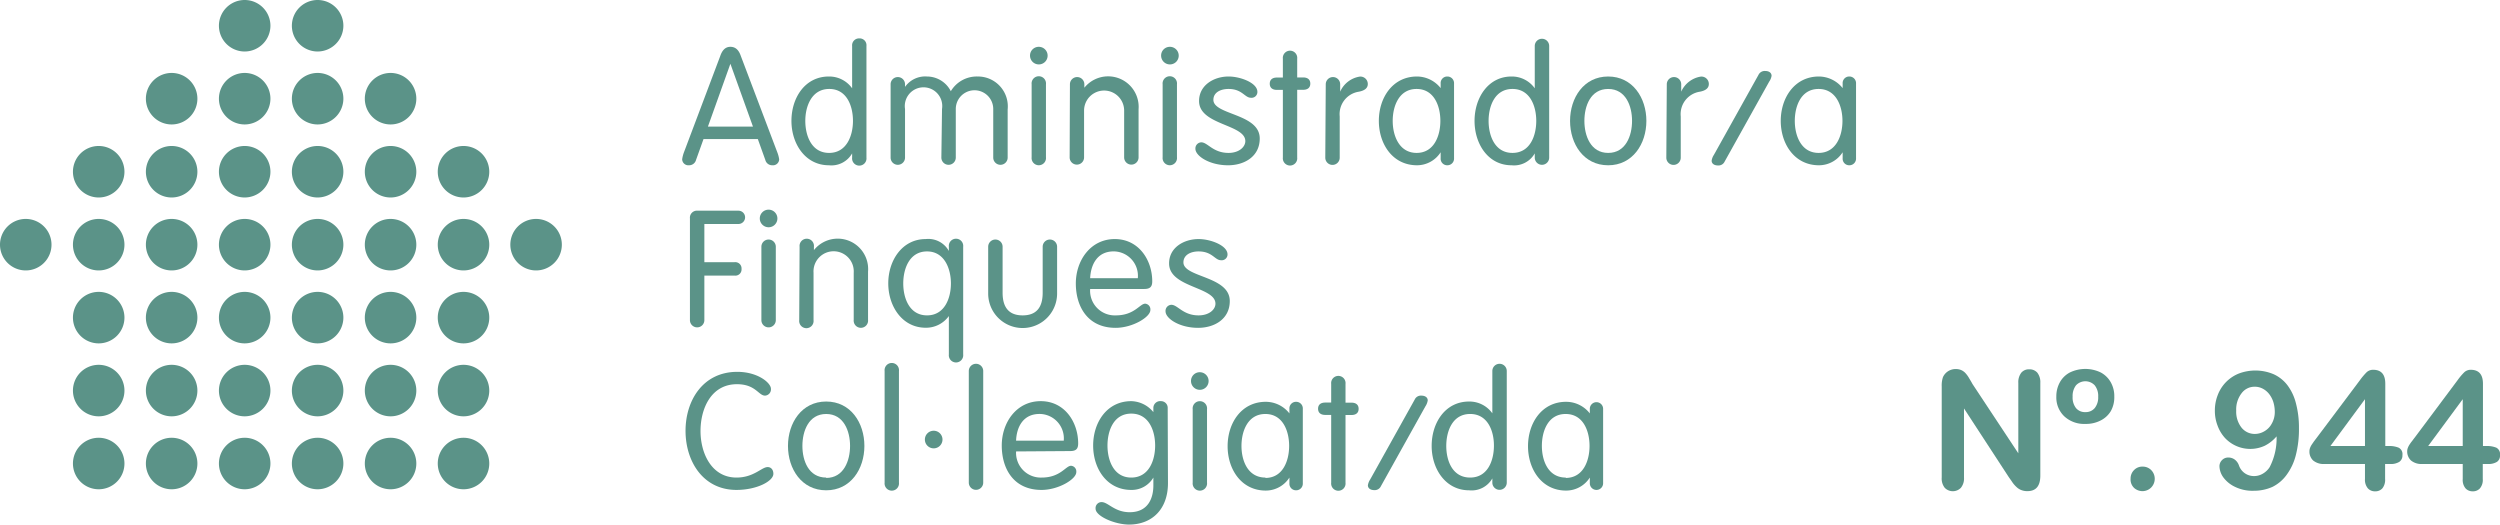 <svg viewBox="0 0 266.98 56.02" xmlns="http://www.w3.org/2000/svg"><g fill="#5b9388"><path d="m74.33 17.08a.76.76 0 0 1 -.75.57.66.66 0 0 1 -.73-.64 3.47 3.47 0 0 1 .2-.77l3.86-10.24c.19-.56.5-1 1.09-1s.91.4 1.1.94l3.9 10.3a3.47 3.47 0 0 1 .21.77.66.66 0 0 1 -.73.64.75.75 0 0 1 -.75-.57l-.8-2.23h-5.8zm3.67-10.27-2.4 6.71h4.81z"/><path d="m91 16.38a2.54 2.54 0 0 1 -2.48 1.27c-2.51 0-4-2.28-4-4.74s1.44-4.74 4-4.74a3 3 0 0 1 2.48 1.26v-4.52a.74.74 0 0 1 .77-.81.73.73 0 0 1 .76.81v11.92a.77.77 0 1 1 -1.53 0zm-2.44-6.88c-1.88 0-2.56 1.84-2.56 3.41s.66 3.42 2.54 3.42 2.55-1.85 2.55-3.42-.65-3.41-2.53-3.41z"/><path d="m100.6 11.64a2 2 0 1 0 -3.95 0v5.19a.77.77 0 1 1 -1.54 0v-7.83a.77.77 0 1 1 1.54 0v.28a2.63 2.63 0 0 1 2.35-1.11 2.86 2.86 0 0 1 2.54 1.57 3.22 3.22 0 0 1 2.84-1.57 3.19 3.19 0 0 1 3.23 3.52v5.14a.77.77 0 1 1 -1.54 0v-5.19a2 2 0 1 0 -4 0v5.19a.77.77 0 1 1 -1.54 0z"/><path d="m110.93 5a.94.94 0 1 1 -.93 1 .93.93 0 0 1 .93-1zm.77 11.79a.77.77 0 1 1 -1.53 0v-7.79a.77.77 0 1 1 1.53 0z"/><path d="m114.26 9a.77.77 0 1 1 1.54 0v.37a3.26 3.26 0 0 1 5.79 2.3v5.14a.77.77 0 1 1 -1.54 0v-5a2.14 2.14 0 1 0 -4.28 0v5a.77.77 0 1 1 -1.54 0z"/><path d="m124.93 5a.94.94 0 1 1 -.93 1 .93.93 0 0 1 .93-1zm.76 11.79a.77.77 0 1 1 -1.53 0v-7.79a.77.77 0 1 1 1.53 0z"/><path d="m131.2 8.17c1.27 0 3.08.68 3.08 1.64a.62.62 0 0 1 -.69.63c-.67 0-.93-.94-2.39-.94-.87 0-1.62.38-1.62 1.16 0 1.63 4.95 1.45 4.95 4.13 0 1.94-1.66 2.86-3.38 2.86-2 0-3.49-1-3.49-1.76a.65.65 0 0 1 .63-.69c.68 0 1.24 1.13 2.91 1.13 1.11 0 1.79-.63 1.79-1.26 0-1.81-4.94-1.7-4.94-4.28 0-1.71 1.6-2.62 3.15-2.62z"/><path d="m137 6.27a.77.77 0 1 1 1.53 0v2h.63c.5 0 .77.24.77.66s-.27.66-.77.66h-.63v7.23a.77.77 0 1 1 -1.53 0v-7.22h-.63c-.5 0-.77-.24-.77-.66s.27-.66.77-.66h.63z"/><path d="m141.58 9a.77.77 0 1 1 1.54 0v.79a2.75 2.75 0 0 1 2.09-1.61.79.79 0 0 1 .86.79c0 .43-.32.71-1 .83a2.42 2.42 0 0 0 -2 2.63v4.41a.77.77 0 1 1 -1.54 0z"/><path d="m155.28 16.9a.71.71 0 0 1 -.72.75.7.7 0 0 1 -.71-.75v-.64a3 3 0 0 1 -2.52 1.39c-2.62 0-4.08-2.28-4.08-4.74s1.46-4.74 4.08-4.74a3.24 3.24 0 0 1 2.52 1.24v-.49a.7.7 0 0 1 .71-.75.71.71 0 0 1 .72.75zm-4-.57c1.88 0 2.54-1.85 2.54-3.42s-.66-3.41-2.54-3.41-2.55 1.84-2.55 3.41.68 3.42 2.56 3.42z"/><path d="m163.9 16.38a2.54 2.54 0 0 1 -2.48 1.27c-2.5 0-3.95-2.28-3.95-4.74s1.45-4.74 3.95-4.74a3 3 0 0 1 2.48 1.26v-4.52a.77.77 0 1 1 1.54 0v11.92a.77.77 0 1 1 -1.54 0zm-2.38-6.88c-1.89 0-2.55 1.84-2.55 3.41s.66 3.42 2.55 3.42 2.54-1.85 2.54-3.42-.66-3.41-2.54-3.41z"/><path d="m171.74 8.17c2.62 0 4.08 2.29 4.08 4.74s-1.46 4.74-4.08 4.74-4.07-2.28-4.07-4.74 1.46-4.74 4.07-4.74zm0 8.16c1.89 0 2.55-1.85 2.55-3.42s-.66-3.41-2.55-3.41-2.54 1.84-2.54 3.41.66 3.42 2.54 3.42z"/><path d="m178 9a.77.77 0 1 1 1.54 0v.79a2.76 2.76 0 0 1 2.09-1.61.79.79 0 0 1 .86.79c0 .43-.32.71-1 .83a2.42 2.42 0 0 0 -2 2.63v4.41a.77.77 0 1 1 -1.54 0z"/><path d="m187.79 8a.74.74 0 0 1 .72-.42c.4 0 .68.19.68.52a1.48 1.48 0 0 1 -.25.61l-4.76 8.54a.72.72 0 0 1 -.71.42c-.4 0-.68-.19-.68-.51a1.54 1.54 0 0 1 .24-.62z"/><path d="m198.21 16.9a.71.71 0 0 1 -.71.75.7.7 0 0 1 -.72-.75v-.64a3 3 0 0 1 -2.53 1.39c-2.61 0-4.08-2.28-4.08-4.74s1.47-4.74 4.08-4.74a3.27 3.27 0 0 1 2.53 1.24v-.49a.7.7 0 0 1 .72-.75.71.71 0 0 1 .71.75zm-4-.57c1.88 0 2.55-1.85 2.55-3.42s-.67-3.41-2.55-3.41-2.54 1.84-2.54 3.41.67 3.42 2.55 3.42z"/><path d="m75.22 34.19a.77.77 0 1 1 -1.54 0v-10.86a.75.75 0 0 1 .82-.83h4.36a.71.71 0 1 1 0 1.42h-3.64v4.08h3.22a.67.67 0 0 1 .75.72.66.66 0 0 1 -.75.71h-3.22z"/><path d="m82.08 22.39a.94.94 0 1 1 -.94.94.94.94 0 0 1 .94-.94zm.77 11.8a.77.77 0 1 1 -1.54 0v-7.84a.77.77 0 1 1 1.54 0z"/><path d="m85.39 26.35a.77.77 0 1 1 1.53 0v.36a3.25 3.25 0 0 1 5.78 2.3v5.14a.77.77 0 1 1 -1.53 0v-5.02a2.15 2.15 0 1 0 -4.29 0v5.06a.77.77 0 1 1 -1.53 0z"/><path d="m98.86 25.53a2.51 2.51 0 0 1 2.47 1.27v-.45a.77.77 0 1 1 1.53 0v11.5a.77.77 0 1 1 -1.53 0v-4.1a3 3 0 0 1 -2.47 1.25c-2.51 0-4-2.29-4-4.74s1.49-4.73 4-4.73zm.14 1.32c-1.88 0-2.54 1.85-2.54 3.42s.66 3.41 2.54 3.41 2.55-1.84 2.55-3.41-.69-3.42-2.55-3.42z"/><path d="m105.53 26.35a.77.77 0 1 1 1.54 0v4.91c0 1.59.69 2.42 2.14 2.42s2.14-.83 2.14-2.42v-4.91a.77.77 0 1 1 1.54 0v5a3.68 3.68 0 1 1 -7.36 0z"/><path d="m116.42 30.86a2.63 2.63 0 0 0 2.74 2.82c2 0 2.56-1.25 3.14-1.25a.61.61 0 0 1 .55.68c0 .75-1.9 1.9-3.71 1.9-3 0-4.25-2.29-4.25-4.74s1.57-4.74 4.16-4.74 4 2.28 4 4.51c0 .54-.19.82-.85.82zm5.09-1.15a2.61 2.61 0 0 0 -2.46-2.86c-1.89-.07-2.57 1.45-2.63 2.86z"/><path d="m128 25.53c1.27 0 3.09.68 3.09 1.64a.62.62 0 0 1 -.7.62c-.66 0-.92-.94-2.39-.94-.87 0-1.62.39-1.62 1.17 0 1.62 4.95 1.45 4.95 4.13 0 1.93-1.65 2.86-3.38 2.86-2 0-3.48-1-3.48-1.76a.65.65 0 0 1 .62-.7c.68 0 1.24 1.13 2.91 1.13 1.12 0 1.8-.62 1.8-1.25 0-1.81-4.95-1.71-4.95-4.29-.01-1.71 1.59-2.61 3.15-2.61z"/><path d="m78.65 51c1.86 0 2.68-1.12 3.33-1.12.36 0 .61.28.61.72 0 .78-1.76 1.72-3.94 1.72-3.59 0-5.44-3.08-5.44-6.31s1.85-6.3 5.53-6.3c2.19 0 3.59 1.18 3.59 1.81a.67.67 0 0 1 -.63.73c-.7 0-1-1.22-3-1.22-2.76 0-3.89 2.61-3.89 5s1.19 4.97 3.84 4.97z"/><path d="m88.23 42.88c2.62 0 4.08 2.28 4.08 4.74s-1.46 4.74-4.08 4.74-4.08-2.28-4.08-4.74 1.47-4.74 4.08-4.74zm0 8.16c1.88 0 2.55-1.85 2.55-3.42s-.67-3.41-2.55-3.41-2.54 1.84-2.54 3.41.66 3.38 2.54 3.38z"/><path d="m96 51.54a.77.77 0 1 1 -1.53 0v-11.92a.77.77 0 1 1 1.53 0z"/><path d="m99.71 46a.94.94 0 0 1 0 1.88.94.94 0 1 1 0-1.88z"/><path d="m105 51.54a.77.77 0 1 1 -1.54 0v-11.92a.77.77 0 1 1 1.54 0z"/><path d="m108.51 48.21a2.64 2.64 0 0 0 2.74 2.79c2 0 2.56-1.26 3.13-1.26a.61.61 0 0 1 .56.68c0 .75-1.9 1.9-3.71 1.9-3 0-4.25-2.28-4.25-4.74s1.57-4.74 4.16-4.74 4 2.28 4 4.51c0 .55-.19.82-.85.82zm5.09-1.15a2.61 2.61 0 0 0 -2.46-2.85c-1.9-.07-2.58 1.44-2.63 2.85z"/><path d="m124.73 51.59c0 2.76-1.67 4.43-4.18 4.43-1.55-.02-3.55-.91-3.55-1.69a.64.64 0 0 1 .64-.71c.7 0 1.38 1.08 3 1.08 2 0 2.53-1.54 2.53-2.86v-.84a2.67 2.67 0 0 1 -2.36 1.32c-2.61 0-4.07-2.28-4.07-4.74s1.46-4.74 4.07-4.74a3.14 3.14 0 0 1 2.36 1.17v-.42a.73.73 0 0 1 .82-.75.71.71 0 0 1 .71.75zm-3.92-.59c1.89 0 2.55-1.85 2.55-3.42s-.66-3.41-2.55-3.41-2.54 1.84-2.54 3.41.66 3.42 2.54 3.42z"/><path d="m128.13 39.75a.94.94 0 1 1 -.94.94.93.93 0 0 1 .94-.94zm.77 11.79a.77.77 0 1 1 -1.53 0v-7.84a.77.77 0 1 1 1.53 0z"/><path d="m139.13 51.61a.71.71 0 0 1 -.72.75.7.7 0 0 1 -.71-.75v-.61a3 3 0 0 1 -2.52 1.39c-2.62 0-4.08-2.28-4.08-4.74s1.46-4.74 4.08-4.74a3.21 3.21 0 0 1 2.52 1.24v-.49a.7.7 0 0 1 .71-.75.71.71 0 0 1 .72.75zm-4-.57c1.88 0 2.54-1.85 2.54-3.42s-.66-3.41-2.54-3.41-2.55 1.84-2.55 3.41.67 3.38 2.56 3.38z"/><path d="m142.16 41a.77.77 0 1 1 1.53 0v2h.63c.5 0 .77.24.77.66s-.27.66-.77.66h-.63v7.23a.77.77 0 1 1 -1.53 0v-7.24h-.63c-.5 0-.77-.24-.77-.66s.27-.66.77-.66h.63z"/><path d="m151.08 42.67a.72.72 0 0 1 .71-.42c.4 0 .68.19.68.51a1.54 1.54 0 0 1 -.24.62l-4.76 8.54a.72.72 0 0 1 -.71.42c-.4 0-.68-.19-.68-.52a1.57 1.57 0 0 1 .24-.61z"/><path d="m159.37 51.09a2.54 2.54 0 0 1 -2.48 1.27c-2.51 0-4-2.28-4-4.74s1.44-4.74 4-4.74a3 3 0 0 1 2.48 1.26v-4.52a.77.77 0 1 1 1.54 0v11.92a.77.77 0 1 1 -1.54 0zm-2.37-6.88c-1.89 0-2.55 1.84-2.55 3.41s.65 3.38 2.55 3.38 2.54-1.85 2.54-3.42-.67-3.37-2.54-3.37z"/><path d="m171.2 51.61a.71.71 0 1 1 -1.42 0v-.61a3 3 0 0 1 -2.53 1.39c-2.61 0-4.07-2.28-4.07-4.74s1.46-4.74 4.07-4.74a3.21 3.21 0 0 1 2.53 1.24v-.49a.71.71 0 1 1 1.42 0zm-4-.57c1.89 0 2.55-1.85 2.55-3.42s-.66-3.41-2.55-3.41-2.54 1.84-2.54 3.41.67 3.38 2.55 3.38z"/><path d="m21.08 41.7a2.75 2.75 0 1 0 -2.75 2.76 2.75 2.75 0 0 0 2.75-2.76"/><path d="m28.88 41.7a2.75 2.75 0 1 0 -2.76 2.76 2.76 2.76 0 0 0 2.76-2.76"/><path d="m36.67 41.7a2.75 2.75 0 1 0 -2.76 2.76 2.76 2.76 0 0 0 2.76-2.76"/><path d="m44.46 41.7a2.75 2.75 0 1 0 -2.75 2.76 2.75 2.75 0 0 0 2.75-2.76"/><path d="m13.29 41.7a2.75 2.75 0 1 0 -2.75 2.76 2.75 2.75 0 0 0 2.75-2.76"/><path d="m21.08 33.91a2.75 2.75 0 1 0 -2.75 2.76 2.75 2.75 0 0 0 2.75-2.76"/><path d="m28.88 33.91a2.75 2.75 0 1 0 -2.76 2.76 2.76 2.76 0 0 0 2.76-2.76"/><path d="m36.67 33.91a2.75 2.75 0 1 0 -2.76 2.76 2.76 2.76 0 0 0 2.76-2.76"/><path d="m44.46 33.91a2.75 2.75 0 1 0 -2.75 2.76 2.75 2.75 0 0 0 2.75-2.76"/><path d="m13.29 33.91a2.75 2.75 0 1 0 -2.75 2.76 2.75 2.75 0 0 0 2.75-2.76"/><path d="m21.08 49.49a2.75 2.75 0 1 0 -2.75 2.76 2.75 2.75 0 0 0 2.75-2.76"/><path d="m28.88 49.49a2.75 2.75 0 1 0 -2.76 2.76 2.76 2.76 0 0 0 2.76-2.76"/><path d="m36.67 49.49a2.75 2.75 0 1 0 -2.76 2.76 2.76 2.76 0 0 0 2.76-2.76"/><path d="m44.46 49.49a2.75 2.75 0 1 0 -2.75 2.76 2.75 2.75 0 0 0 2.75-2.76"/><path d="m13.29 49.49a2.75 2.75 0 1 0 -2.75 2.76 2.75 2.75 0 0 0 2.75-2.76"/><path d="m21.08 26.12a2.75 2.75 0 1 0 -2.75 2.76 2.75 2.75 0 0 0 2.75-2.76"/><path d="m28.88 26.12a2.75 2.75 0 1 0 -2.76 2.76 2.76 2.76 0 0 0 2.76-2.76"/><path d="m36.67 26.12a2.75 2.75 0 1 0 -2.76 2.76 2.76 2.76 0 0 0 2.76-2.76"/><path d="m44.46 26.12a2.75 2.75 0 1 0 -2.75 2.76 2.75 2.75 0 0 0 2.75-2.76"/><path d="m13.29 26.12a2.75 2.75 0 1 0 -2.75 2.76 2.75 2.75 0 0 0 2.75-2.76"/><path d="m5.5 26.12a2.75 2.75 0 1 0 -2.75 2.76 2.75 2.75 0 0 0 2.75-2.76"/><path d="m60 26.12a2.75 2.75 0 1 0 -2.75 2.76 2.75 2.75 0 0 0 2.75-2.76"/><path d="m52.25 26.12a2.75 2.75 0 1 0 -2.75 2.76 2.75 2.75 0 0 0 2.75-2.76"/><path d="m21.08 18.33a2.75 2.75 0 1 0 -2.75 2.76 2.75 2.75 0 0 0 2.75-2.76"/><path d="m28.88 18.33a2.75 2.75 0 1 0 -2.76 2.76 2.76 2.76 0 0 0 2.76-2.76"/><path d="m36.67 18.33a2.75 2.75 0 1 0 -2.76 2.76 2.76 2.76 0 0 0 2.76-2.76"/><path d="m44.46 18.33a2.75 2.75 0 1 0 -2.75 2.76 2.75 2.75 0 0 0 2.75-2.76"/><path d="m52.25 41.7a2.75 2.75 0 1 0 -2.75 2.76 2.75 2.75 0 0 0 2.75-2.76"/><path d="m52.25 33.91a2.75 2.75 0 1 0 -2.75 2.76 2.75 2.75 0 0 0 2.75-2.76"/><path d="m52.25 49.49a2.75 2.75 0 1 0 -2.75 2.76 2.75 2.75 0 0 0 2.75-2.76"/><path d="m52.25 18.33a2.75 2.75 0 1 0 -2.75 2.76 2.75 2.75 0 0 0 2.75-2.76"/><path d="m13.29 18.33a2.75 2.75 0 1 0 -2.75 2.76 2.75 2.75 0 0 0 2.75-2.76"/><path d="m21.08 10.54a2.75 2.75 0 1 0 -2.75 2.75 2.75 2.75 0 0 0 2.75-2.75"/><path d="m28.88 10.54a2.75 2.75 0 1 0 -2.76 2.75 2.76 2.76 0 0 0 2.76-2.75"/><path d="m36.67 10.54a2.75 2.75 0 1 0 -2.76 2.75 2.76 2.76 0 0 0 2.76-2.75"/><path d="m44.46 10.54a2.75 2.75 0 1 0 -2.75 2.75 2.75 2.75 0 0 0 2.75-2.75"/><path d="m28.88 2.75a2.75 2.75 0 1 0 -2.76 2.75 2.76 2.76 0 0 0 2.76-2.75"/><path d="m36.67 2.75a2.75 2.75 0 1 0 -2.76 2.75 2.76 2.76 0 0 0 2.76-2.75"/><path d="m210.64 41 4.9 7.41v-7.51a1.66 1.66 0 0 1 .32-1.1 1.06 1.06 0 0 1 .84-.36 1.1 1.1 0 0 1 .87.36 1.66 1.66 0 0 1 .32 1.1v9.89c0 1.11-.46 1.66-1.38 1.66a1.7 1.7 0 0 1 -.61-.1 1.47 1.47 0 0 1 -.52-.31 3.13 3.13 0 0 1 -.45-.5c-.13-.2-.27-.39-.41-.59l-4.78-7.33v7.38a1.58 1.58 0 0 1 -.33 1.09 1.2 1.2 0 0 1 -1.73 0 1.59 1.59 0 0 1 -.32-1.09v-9.72a2.84 2.84 0 0 1 .13-1 1.48 1.48 0 0 1 .54-.63 1.53 1.53 0 0 1 .82-.24 1.51 1.51 0 0 1 .59.11 1.39 1.39 0 0 1 .43.3 3 3 0 0 1 .37.49c.13.23.27.44.4.69z"/><path d="m225.79 42.37a3 3 0 0 1 -.37 1.53 2.66 2.66 0 0 1 -1.08 1 3.41 3.41 0 0 1 -1.65.37 3.1 3.1 0 0 1 -2.24-.81 2.77 2.77 0 0 1 -.85-2.11 3.07 3.07 0 0 1 .38-1.53 2.6 2.6 0 0 1 1.08-1.05 3.8 3.8 0 0 1 3.27 0 2.66 2.66 0 0 1 1.08 1.05 3 3 0 0 1 .38 1.55zm-1.72 0a1.82 1.82 0 0 0 -.37-1.22 1.37 1.37 0 0 0 -2 0 1.87 1.87 0 0 0 -.36 1.22 1.82 1.82 0 0 0 .36 1.21 1.23 1.23 0 0 0 1 .43 1.25 1.25 0 0 0 1-.43 1.82 1.82 0 0 0 .37-1.21z"/><path d="m228.83 52.45a1.34 1.34 0 0 1 -.92-.34 1.24 1.24 0 0 1 -.38-1 1.26 1.26 0 0 1 .37-.91 1.21 1.21 0 0 1 .91-.37 1.27 1.27 0 0 1 .92.37 1.33 1.33 0 0 1 0 1.86 1.32 1.32 0 0 1 -.9.39z"/><path d="m243.12 46.6a4 4 0 0 1 -1.26 1 3.7 3.7 0 0 1 -4.27-.85 4 4 0 0 1 -.78-1.32 4.37 4.37 0 0 1 -.28-1.57 4.52 4.52 0 0 1 .31-1.68 4 4 0 0 1 2.25-2.29 5 5 0 0 1 3.73.08 3.87 3.87 0 0 1 1.46 1.17 5.38 5.38 0 0 1 .91 1.94 10.1 10.1 0 0 1 .32 2.64 11.07 11.07 0 0 1 -.34 2.91 6 6 0 0 1 -1 2.11 4.11 4.11 0 0 1 -1.5 1.26 4.87 4.87 0 0 1 -2 .41 4.23 4.23 0 0 1 -1.97-.41 3.3 3.3 0 0 1 -1.25-1 2.13 2.13 0 0 1 -.43-1.21.92.92 0 0 1 .27-.65.9.9 0 0 1 .67-.28 1.14 1.14 0 0 1 .68.21 1.33 1.33 0 0 1 .46.63 1.68 1.68 0 0 0 1.61 1.14 1.8 1.8 0 0 0 .93-.25 2.14 2.14 0 0 0 .74-.7 6.67 6.67 0 0 0 .74-3.29zm-.19-2.6a3.71 3.71 0 0 0 -.16-1.08 2.75 2.75 0 0 0 -.45-.85 2.11 2.11 0 0 0 -.69-.57 1.8 1.8 0 0 0 -.87-.2 1.71 1.71 0 0 0 -1.38.7 2.82 2.82 0 0 0 -.57 1.85 2.75 2.75 0 0 0 .57 1.82 1.79 1.79 0 0 0 1.43.67 2 2 0 0 0 1-.28 2.05 2.05 0 0 0 .79-.81 2.49 2.49 0 0 0 .33-1.25z"/><path d="m252.56 51.15v-1.6h-4.3a1.76 1.76 0 0 1 -1.23-.37 1.29 1.29 0 0 1 -.4-1 1 1 0 0 1 .06-.33 1.73 1.73 0 0 1 .18-.36l.24-.35.32-.42 4.57-6.09a7.35 7.35 0 0 1 .73-.87 1 1 0 0 1 .7-.27c.87 0 1.3.5 1.3 1.49v6.65h.37a2.63 2.63 0 0 1 1.06.18.76.76 0 0 1 .4.79.81.81 0 0 1 -.33.72 1.71 1.71 0 0 1 -1 .23h-.52v1.6a1.45 1.45 0 0 1 -.29 1 1 1 0 0 1 -.78.32 1 1 0 0 1 -.78-.33 1.41 1.41 0 0 1 -.3-.99zm-3.69-3.52h3.69v-5z"/><path d="m263 51.15v-1.6h-4.3a1.75 1.75 0 0 1 -1.22-.37 1.3 1.3 0 0 1 -.41-1 1 1 0 0 1 .06-.33 1.73 1.73 0 0 1 .18-.36c.08-.12.16-.24.25-.35s.19-.26.32-.42l4.55-6.09a6.49 6.49 0 0 1 .73-.87 1 1 0 0 1 .69-.27c.87 0 1.31.5 1.31 1.49v6.65h.37a2.63 2.63 0 0 1 1.06.18.77.77 0 0 1 .39.79.8.8 0 0 1 -.32.72 1.73 1.73 0 0 1 -1 .23h-.52v1.6a1.4 1.4 0 0 1 -.3 1 1 1 0 0 1 -.78.32 1 1 0 0 1 -.77-.33 1.41 1.41 0 0 1 -.29-.99zm-3.69-3.52h3.69v-5z"/></g></svg>